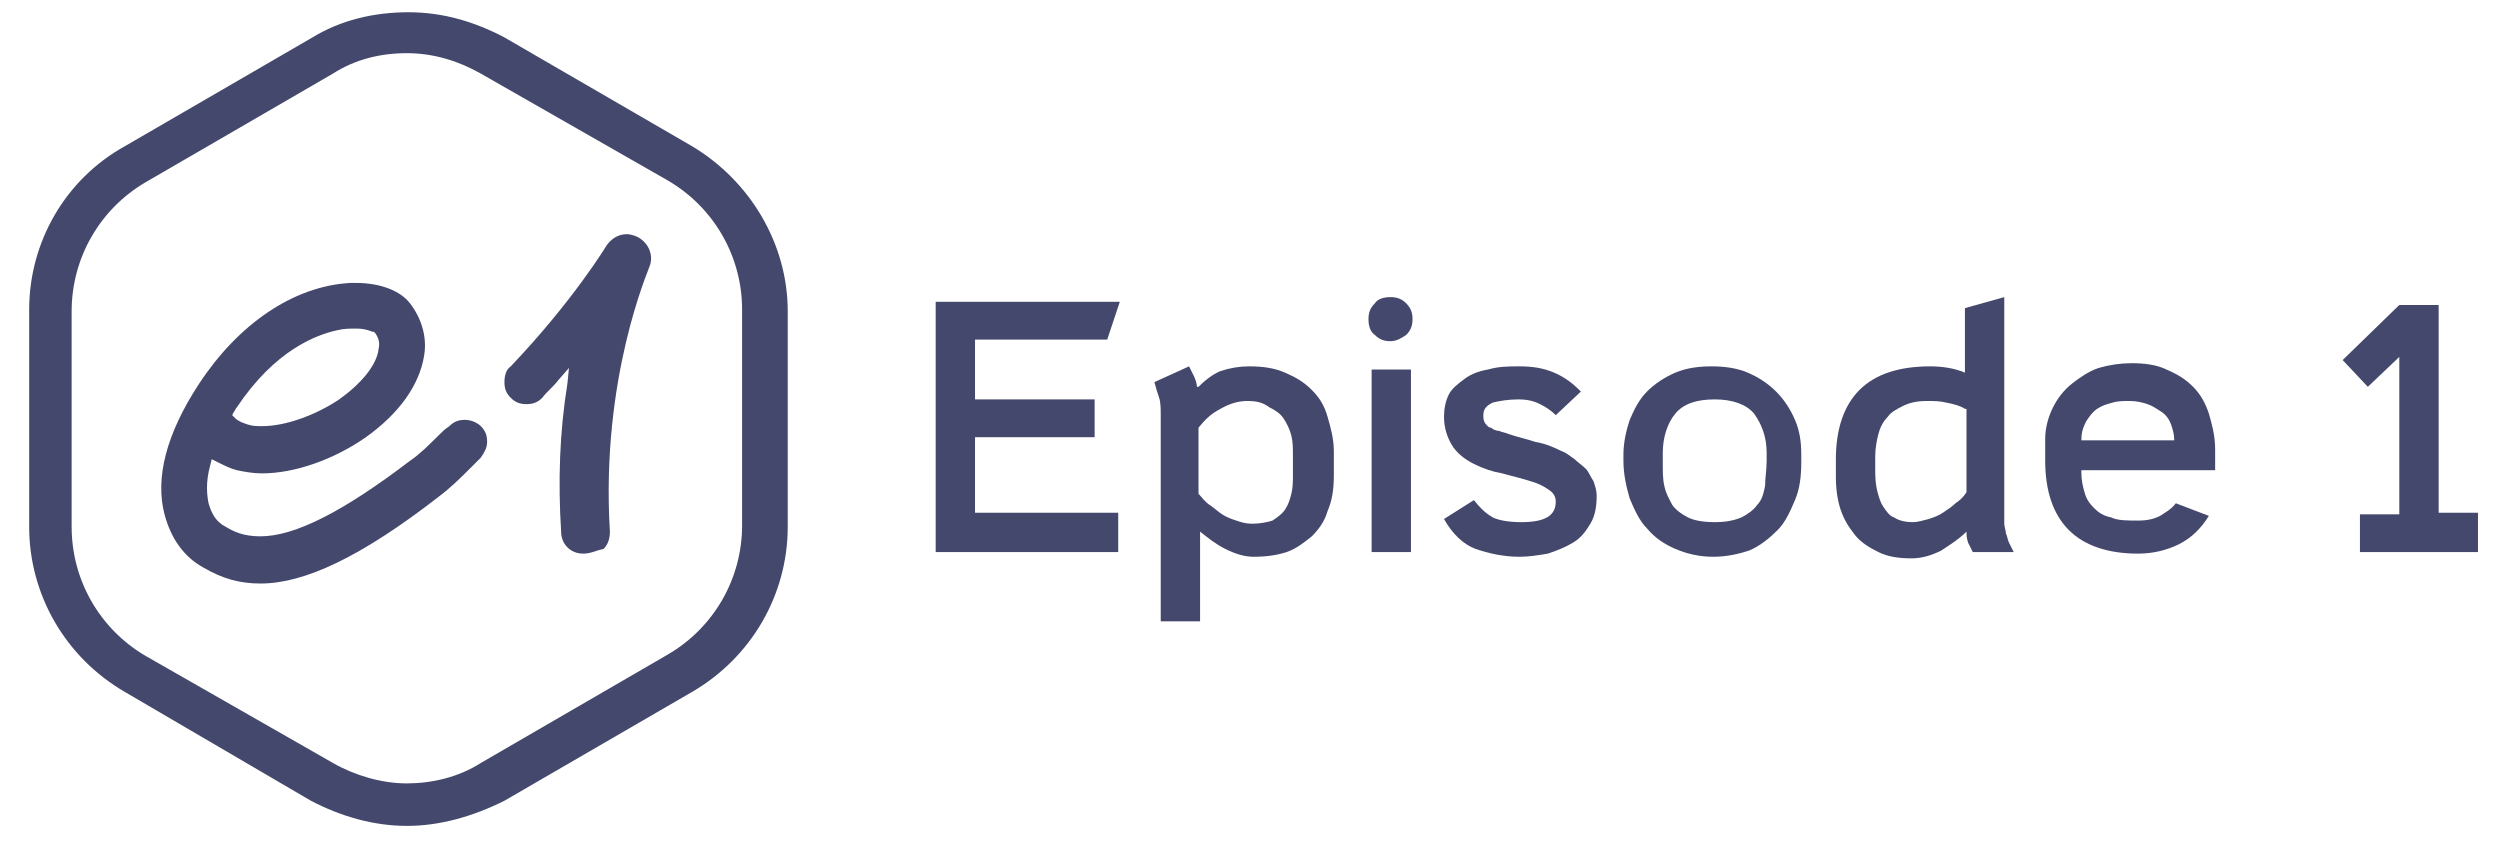 <svg width="100" height="34" viewBox="0 0 100 34" fill="none" xmlns="http://www.w3.org/2000/svg">
<g clip-path="url(#clip0_125_535)">
<path d="M23.326 22.145C22.822 22.145 22.445 21.768 22.445 21.264C22.319 19.25 22.381 17.298 22.696 15.347L22.759 14.717L22.319 15.221C22.13 15.473 21.878 15.661 21.689 15.913C21.5 16.102 21.311 16.165 21.06 16.165C20.808 16.165 20.619 16.102 20.43 15.913C20.241 15.724 20.178 15.536 20.178 15.284C20.178 15.032 20.241 14.78 20.43 14.654C22.948 12.01 24.27 9.807 24.27 9.807C24.459 9.555 24.711 9.366 25.088 9.366C25.214 9.366 25.403 9.429 25.529 9.492C25.97 9.744 26.159 10.248 25.97 10.688C25.97 10.751 24.018 15.095 24.396 21.264C24.396 21.516 24.333 21.768 24.144 21.957C23.829 22.02 23.641 22.145 23.326 22.145C23.389 22.145 23.326 22.145 23.326 22.145Z" fill="#44486C"/>
<path d="M10.42 23.341C9.602 23.341 8.909 23.153 8.154 22.712C7.336 22.271 6.832 21.516 6.58 20.572C6.202 19.124 6.643 17.361 7.965 15.347C9.539 12.954 11.742 11.444 14.008 11.318C14.072 11.318 14.197 11.318 14.26 11.318C15.205 11.318 16.023 11.632 16.401 12.136C16.841 12.703 17.093 13.458 16.967 14.213C16.778 15.409 15.96 16.543 14.638 17.487C13.379 18.368 11.805 18.935 10.483 18.935C10.105 18.935 9.791 18.872 9.476 18.809C9.224 18.746 8.972 18.62 8.721 18.494L8.469 18.368L8.406 18.62C8.217 19.312 8.28 19.816 8.343 20.131C8.469 20.572 8.658 20.886 9.035 21.075C9.35 21.264 9.728 21.453 10.42 21.453C11.805 21.453 13.757 20.446 16.401 18.431C16.778 18.179 17.156 17.802 17.534 17.424C17.66 17.298 17.786 17.172 17.974 17.046C18.163 16.857 18.352 16.794 18.604 16.794C18.856 16.794 19.108 16.92 19.233 17.046C19.422 17.235 19.485 17.424 19.485 17.676C19.485 17.928 19.359 18.116 19.233 18.305C19.108 18.431 18.982 18.557 18.856 18.683C18.415 19.124 18.037 19.501 17.534 19.879C14.449 22.271 12.183 23.341 10.42 23.341ZM14.26 13.143C14.008 13.143 13.757 13.143 13.505 13.206C12.624 13.395 10.987 14.025 9.476 16.291C9.413 16.354 9.413 16.417 9.35 16.48L9.287 16.606L9.413 16.732C9.539 16.857 9.728 16.92 9.917 16.983C10.105 17.046 10.294 17.046 10.483 17.046C11.428 17.046 12.624 16.606 13.568 15.976C14.449 15.347 15.079 14.591 15.142 13.962C15.205 13.71 15.142 13.521 15.016 13.332L14.953 13.269H14.89C14.89 13.269 14.638 13.143 14.26 13.143Z" fill="#44486C"/>
<path d="M16.275 33.036C14.953 33.036 13.631 32.658 12.435 32.029L5.007 27.685C2.614 26.3 1.167 23.782 1.167 21.075V12.388C1.167 9.681 2.614 7.163 5.007 5.841L12.498 1.497C13.631 0.805 14.953 0.49 16.338 0.49C17.723 0.49 18.982 0.868 20.178 1.497L27.669 5.841C29.998 7.226 31.509 9.744 31.509 12.451V21.075C31.509 23.782 30.061 26.3 27.669 27.685L20.178 32.029C18.919 32.658 17.597 33.036 16.275 33.036ZM16.275 2.127C15.205 2.127 14.198 2.379 13.316 2.945L5.825 7.289C3.999 8.359 2.866 10.31 2.866 12.451V21.075C2.866 23.216 3.999 25.167 5.825 26.237L13.316 30.518C14.198 31.022 15.268 31.336 16.275 31.336C17.282 31.336 18.352 31.085 19.234 30.518L26.725 26.174C28.551 25.104 29.684 23.153 29.684 21.012V12.388C29.684 10.248 28.551 8.296 26.725 7.226L19.234 2.945C18.352 2.442 17.345 2.127 16.275 2.127Z" fill="#44486C"/>
<path d="M44.729 22.083H37.427V12.073H44.792L44.288 13.584H39.001V15.976H43.785V17.487H39.001V20.509H44.729V22.083Z" fill="#44486C"/>
<path d="M49.954 14.654C50.521 14.654 50.962 14.717 51.402 14.906C51.843 15.095 52.158 15.284 52.472 15.598C52.787 15.913 52.976 16.228 53.102 16.669C53.228 17.109 53.354 17.55 53.354 18.053V18.998C53.354 19.564 53.291 20.005 53.102 20.446C52.976 20.886 52.724 21.201 52.472 21.453C52.158 21.705 51.843 21.956 51.465 22.082C51.087 22.208 50.647 22.271 50.143 22.271C49.766 22.271 49.388 22.145 49.01 21.956C48.632 21.768 48.318 21.516 48.003 21.264V24.852H46.429V16.606C46.429 16.354 46.429 16.102 46.366 15.913C46.303 15.724 46.24 15.535 46.177 15.284L47.562 14.654C47.625 14.78 47.688 14.906 47.751 15.032C47.814 15.158 47.877 15.347 47.877 15.472H47.94C48.192 15.221 48.507 14.969 48.821 14.843C49.199 14.717 49.577 14.654 49.954 14.654ZM49.891 16.039C49.514 16.039 49.136 16.165 48.821 16.354C48.444 16.543 48.192 16.794 47.94 17.109V19.753C48.066 19.879 48.192 20.068 48.381 20.194C48.569 20.32 48.695 20.446 48.884 20.572C49.073 20.697 49.262 20.76 49.451 20.823C49.64 20.886 49.828 20.949 50.08 20.949C50.395 20.949 50.71 20.886 50.899 20.823C51.087 20.697 51.276 20.572 51.402 20.383C51.528 20.194 51.591 20.005 51.654 19.753C51.717 19.501 51.717 19.25 51.717 18.998V18.242C51.717 17.928 51.717 17.676 51.654 17.424C51.591 17.172 51.465 16.92 51.339 16.732C51.213 16.543 51.025 16.417 50.773 16.291C50.521 16.102 50.269 16.039 49.891 16.039Z" fill="#44486C"/>
<path d="M55.62 11.884C55.872 11.884 56.061 11.947 56.25 12.136C56.438 12.325 56.501 12.514 56.501 12.766C56.501 13.017 56.438 13.206 56.25 13.395C56.061 13.521 55.872 13.647 55.62 13.647C55.368 13.647 55.179 13.584 54.991 13.395C54.802 13.269 54.739 13.017 54.739 12.766C54.739 12.514 54.802 12.325 54.991 12.136C55.117 11.947 55.368 11.884 55.62 11.884ZM54.865 22.082V14.78H56.438V22.082H54.865Z" fill="#44486C"/>
<path d="M60.782 14.654C61.286 14.654 61.726 14.717 62.167 14.906C62.608 15.095 62.922 15.347 63.237 15.661L62.23 16.606C62.041 16.417 61.852 16.291 61.6 16.165C61.349 16.039 61.097 15.976 60.719 15.976C60.341 15.976 59.964 16.039 59.712 16.102C59.46 16.228 59.334 16.354 59.334 16.606C59.334 16.732 59.334 16.794 59.397 16.92C59.46 16.983 59.523 17.109 59.649 17.109C59.712 17.172 59.838 17.235 59.964 17.235C60.09 17.298 60.215 17.298 60.341 17.361C60.719 17.487 61.034 17.55 61.411 17.676C61.789 17.739 62.104 17.865 62.482 18.053C62.67 18.116 62.796 18.242 62.985 18.368C63.111 18.494 63.3 18.62 63.426 18.746C63.552 18.872 63.615 19.061 63.741 19.25C63.804 19.438 63.867 19.627 63.867 19.816C63.867 20.257 63.804 20.634 63.615 20.949C63.426 21.264 63.237 21.516 62.922 21.705C62.608 21.893 62.293 22.019 61.915 22.145C61.537 22.208 61.16 22.271 60.782 22.271C60.152 22.271 59.586 22.145 59.019 21.956C58.516 21.768 58.075 21.327 57.76 20.76L58.956 20.005C59.208 20.32 59.397 20.509 59.712 20.697C59.964 20.823 60.404 20.886 60.845 20.886C61.789 20.886 62.23 20.634 62.23 20.068C62.23 19.816 62.104 19.69 61.915 19.564C61.726 19.438 61.474 19.312 61.223 19.25C60.845 19.124 60.53 19.061 60.09 18.935C59.712 18.872 59.334 18.746 58.956 18.557C58.579 18.368 58.264 18.116 58.075 17.802C57.886 17.487 57.76 17.109 57.76 16.669C57.76 16.354 57.823 16.039 57.949 15.787C58.075 15.535 58.327 15.347 58.579 15.158C58.83 14.969 59.145 14.843 59.523 14.78C59.964 14.654 60.341 14.654 60.782 14.654Z" fill="#44486C"/>
<path d="M68.525 22.271C67.959 22.271 67.455 22.145 67.014 21.956C66.574 21.768 66.196 21.516 65.881 21.138C65.567 20.823 65.378 20.383 65.189 19.942C65.063 19.501 64.937 18.998 64.937 18.431V18.179C64.937 17.676 65.063 17.172 65.189 16.794C65.378 16.354 65.567 15.976 65.881 15.661C66.196 15.347 66.574 15.095 67.014 14.906C67.455 14.717 67.959 14.654 68.462 14.654C68.966 14.654 69.469 14.717 69.91 14.906C70.351 15.095 70.729 15.347 71.043 15.661C71.358 15.976 71.61 16.354 71.799 16.794C71.988 17.235 72.051 17.676 72.051 18.179V18.494C72.051 19.061 71.988 19.564 71.799 20.005C71.61 20.446 71.421 20.886 71.106 21.201C70.791 21.516 70.414 21.831 69.973 22.019C69.596 22.145 69.092 22.271 68.525 22.271ZM70.666 18.431V18.116C70.666 17.487 70.477 16.983 70.162 16.543C69.847 16.165 69.281 15.976 68.588 15.976C67.833 15.976 67.329 16.165 67.014 16.543C66.7 16.92 66.511 17.487 66.511 18.116V18.494C66.511 18.872 66.511 19.187 66.574 19.438C66.637 19.753 66.763 19.942 66.888 20.194C67.014 20.383 67.266 20.572 67.518 20.697C67.77 20.823 68.148 20.886 68.588 20.886C69.029 20.886 69.344 20.823 69.658 20.697C69.91 20.572 70.162 20.383 70.288 20.194C70.477 20.005 70.54 19.753 70.603 19.438C70.603 19.124 70.666 18.809 70.666 18.431Z" fill="#44486C"/>
<path d="M78.597 12.325L80.171 11.884V20.446C80.171 20.635 80.171 20.823 80.171 20.949C80.171 21.075 80.234 21.201 80.234 21.327C80.297 21.453 80.297 21.579 80.36 21.705C80.423 21.831 80.486 21.957 80.549 22.082H78.912C78.849 21.957 78.786 21.831 78.723 21.705C78.66 21.516 78.66 21.39 78.66 21.264C78.345 21.579 78.031 21.768 77.653 22.02C77.275 22.208 76.897 22.334 76.457 22.334C75.953 22.334 75.513 22.271 75.135 22.082C74.757 21.894 74.442 21.705 74.191 21.39C73.939 21.075 73.75 20.761 73.624 20.383C73.498 20.005 73.435 19.564 73.435 19.061V18.368C73.435 17.172 73.75 16.228 74.379 15.598C75.009 14.969 75.953 14.654 77.212 14.654C77.653 14.654 78.156 14.717 78.597 14.906V12.325ZM78.597 16.354C78.408 16.228 78.156 16.165 77.842 16.102C77.59 16.039 77.338 16.039 77.086 16.039C76.709 16.039 76.394 16.102 76.142 16.228C75.89 16.354 75.638 16.48 75.513 16.669C75.324 16.858 75.198 17.109 75.135 17.361C75.072 17.613 75.009 17.928 75.009 18.242V18.746C75.009 18.998 75.009 19.25 75.072 19.564C75.135 19.816 75.198 20.068 75.324 20.257C75.45 20.446 75.575 20.635 75.764 20.698C75.953 20.823 76.205 20.886 76.52 20.886C76.709 20.886 76.897 20.823 77.149 20.761C77.338 20.698 77.527 20.635 77.716 20.509C77.905 20.383 78.094 20.257 78.219 20.131C78.408 20.005 78.534 19.879 78.66 19.69V16.354H78.597Z" fill="#44486C"/>
<path d="M83.255 18.935C83.255 19.187 83.319 19.502 83.381 19.69C83.444 19.942 83.57 20.131 83.759 20.32C83.948 20.509 84.137 20.635 84.452 20.698C84.703 20.823 85.081 20.823 85.522 20.823C85.9 20.823 86.151 20.761 86.403 20.635C86.592 20.509 86.844 20.383 87.033 20.131L88.355 20.635C88.04 21.138 87.662 21.516 87.159 21.768C86.655 22.02 86.088 22.145 85.522 22.145C84.326 22.145 83.381 21.831 82.752 21.201C82.122 20.572 81.808 19.627 81.808 18.431V18.242C81.808 18.117 81.808 17.991 81.808 17.865C81.808 17.739 81.808 17.613 81.808 17.55C81.808 17.109 81.933 16.669 82.122 16.291C82.311 15.913 82.563 15.598 82.878 15.347C83.193 15.095 83.57 14.843 83.948 14.717C84.389 14.591 84.829 14.528 85.27 14.528C85.774 14.528 86.277 14.591 86.655 14.78C87.096 14.969 87.41 15.158 87.725 15.473C88.04 15.787 88.229 16.165 88.355 16.543C88.481 16.983 88.606 17.424 88.606 17.991V18.809H83.255V18.935ZM83.255 17.613H86.97C86.97 17.361 86.907 17.172 86.844 16.983C86.781 16.795 86.655 16.606 86.466 16.48C86.277 16.354 86.088 16.228 85.9 16.165C85.711 16.102 85.459 16.039 85.207 16.039C84.955 16.039 84.703 16.039 84.515 16.102C84.263 16.165 84.074 16.228 83.885 16.354C83.696 16.48 83.57 16.669 83.444 16.858C83.319 17.109 83.255 17.298 83.255 17.613Z" fill="#44486C"/>
<path d="M94.398 20.572H95.972V14.276L94.713 15.473L93.706 14.402L95.972 12.199H97.546V20.509H99.119V22.082H94.398V20.572Z" fill="#44486C"/>
</g>
<defs>
<clipPath id="clip0_125_535">
<rect width="98.52" height="32.987" fill="white" transform="translate(0.726 0.238)"/>
</clipPath>
</defs>
</svg>
